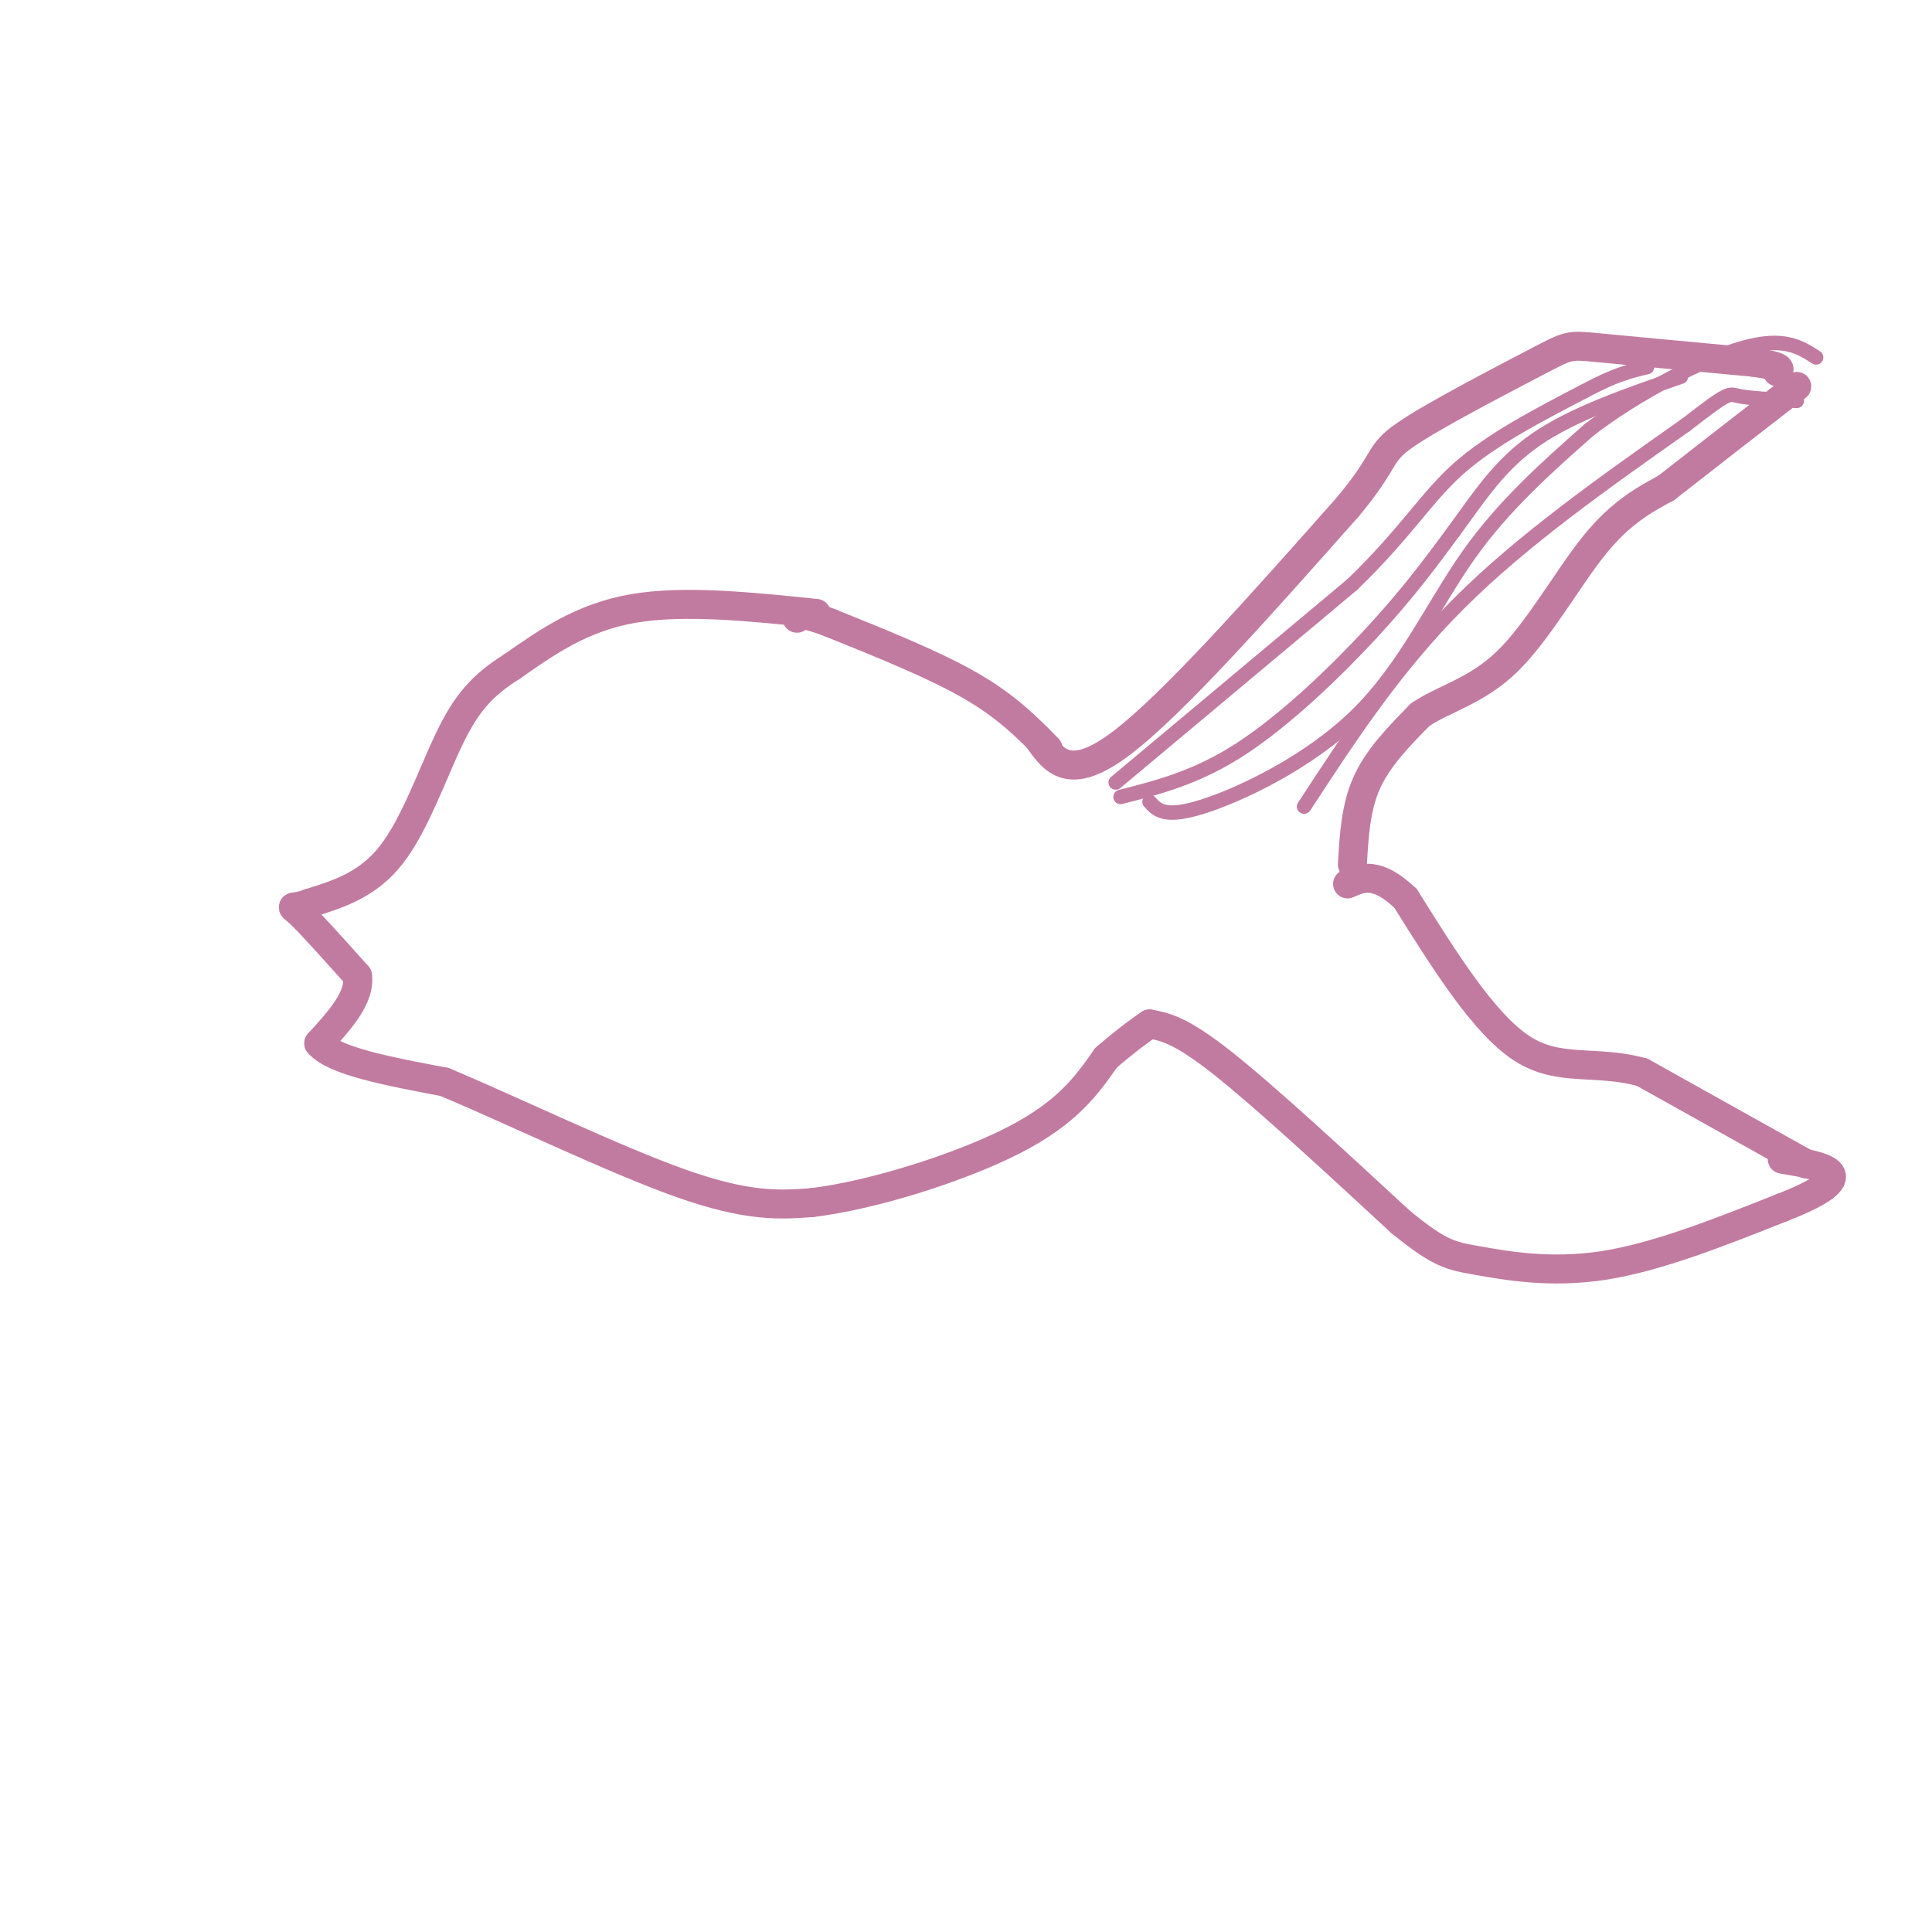 <svg viewBox='0 0 400 400' version='1.1' xmlns='http://www.w3.org/2000/svg' xmlns:xlink='http://www.w3.org/1999/xlink'><g fill='none' stroke='#c27ba0' stroke-width='6' stroke-linecap='round' stroke-linejoin='round'><path d='M217,155c-4.250,-4.333 -8.500,-8.667 -16,-13c-7.500,-4.333 -18.250,-8.667 -29,-13'/><path d='M172,129c-6.000,-2.333 -6.500,-1.667 -7,-1'/><path d='M169,127c-13.750,-1.417 -27.500,-2.833 -38,-1c-10.500,1.833 -17.750,6.917 -25,12'/><path d='M106,138c-6.298,3.940 -9.542,7.792 -13,15c-3.458,7.208 -7.131,17.774 -12,24c-4.869,6.226 -10.935,8.113 -17,10'/><path d='M64,187c-3.622,1.422 -4.178,-0.022 -2,2c2.178,2.022 7.089,7.511 12,13'/><path d='M74,202c0.667,4.500 -3.667,9.250 -8,14'/><path d='M66,216c3.000,3.667 14.500,5.833 26,8'/><path d='M92,224c13.733,5.733 35.067,16.067 49,21c13.933,4.933 20.467,4.467 27,4'/><path d='M168,249c12.689,-1.511 30.911,-7.289 42,-13c11.089,-5.711 15.044,-11.356 19,-17'/><path d='M229,219c4.667,-4.000 6.833,-5.500 9,-7'/><path d='M215,153c3.167,4.500 6.333,9.000 17,1c10.667,-8.000 28.833,-28.500 47,-49'/><path d='M279,105c8.458,-10.126 6.102,-10.941 12,-15c5.898,-4.059 20.049,-11.362 27,-15c6.951,-3.638 6.700,-3.611 13,-3c6.300,0.611 19.150,1.805 32,3'/><path d='M363,75c6.167,0.833 5.583,1.417 5,2'/><path d='M238,212c3.167,0.583 6.333,1.167 15,8c8.667,6.833 22.833,19.917 37,33'/><path d='M290,253c8.238,6.714 10.333,7.000 16,8c5.667,1.000 14.905,2.714 26,1c11.095,-1.714 24.048,-6.857 37,-12'/><path d='M369,250c8.422,-3.289 10.978,-5.511 10,-7c-0.978,-1.489 -5.489,-2.244 -10,-3'/><path d='M374,241c0.000,0.000 -34.000,-19.000 -34,-19'/><path d='M340,222c-9.778,-2.689 -17.222,0.089 -25,-5c-7.778,-5.089 -15.889,-18.044 -24,-31'/><path d='M291,186c-6.000,-5.667 -9.000,-4.333 -12,-3'/><path d='M280,179c0.333,-5.917 0.667,-11.833 3,-17c2.333,-5.167 6.667,-9.583 11,-14'/><path d='M294,148c4.881,-3.369 11.583,-4.792 18,-11c6.417,-6.208 12.548,-17.202 18,-24c5.452,-6.798 10.226,-9.399 15,-12'/><path d='M345,101c7.000,-5.500 17.000,-13.250 27,-21'/></g>
<g fill='none' stroke='#c27ba0' stroke-width='3' stroke-linecap='round' stroke-linejoin='round'><path d='M231,162c0.000,0.000 49.000,-41.000 49,-41'/><path d='M280,121c11.356,-11.000 15.244,-18.000 22,-24c6.756,-6.000 16.378,-11.000 26,-16'/><path d='M328,81c6.500,-3.500 9.750,-4.250 13,-5'/><path d='M232,165c7.933,-2.022 15.867,-4.044 25,-10c9.133,-5.956 19.467,-15.844 27,-24c7.533,-8.156 12.267,-14.578 17,-21'/><path d='M301,110c5.089,-6.911 9.311,-13.689 17,-19c7.689,-5.311 18.844,-9.156 30,-13'/><path d='M238,166c1.565,1.744 3.131,3.488 11,1c7.869,-2.488 22.042,-9.208 32,-19c9.958,-9.792 15.702,-22.655 23,-33c7.298,-10.345 16.149,-18.173 25,-26'/><path d='M329,89c10.333,-7.911 23.667,-14.689 32,-17c8.333,-2.311 11.667,-0.156 15,2'/><path d='M270,167c9.417,-14.417 18.833,-28.833 32,-42c13.167,-13.167 30.083,-25.083 47,-37'/><path d='M349,88c9.222,-7.133 8.778,-6.467 11,-6c2.222,0.467 7.111,0.733 12,1'/></g>
</svg>